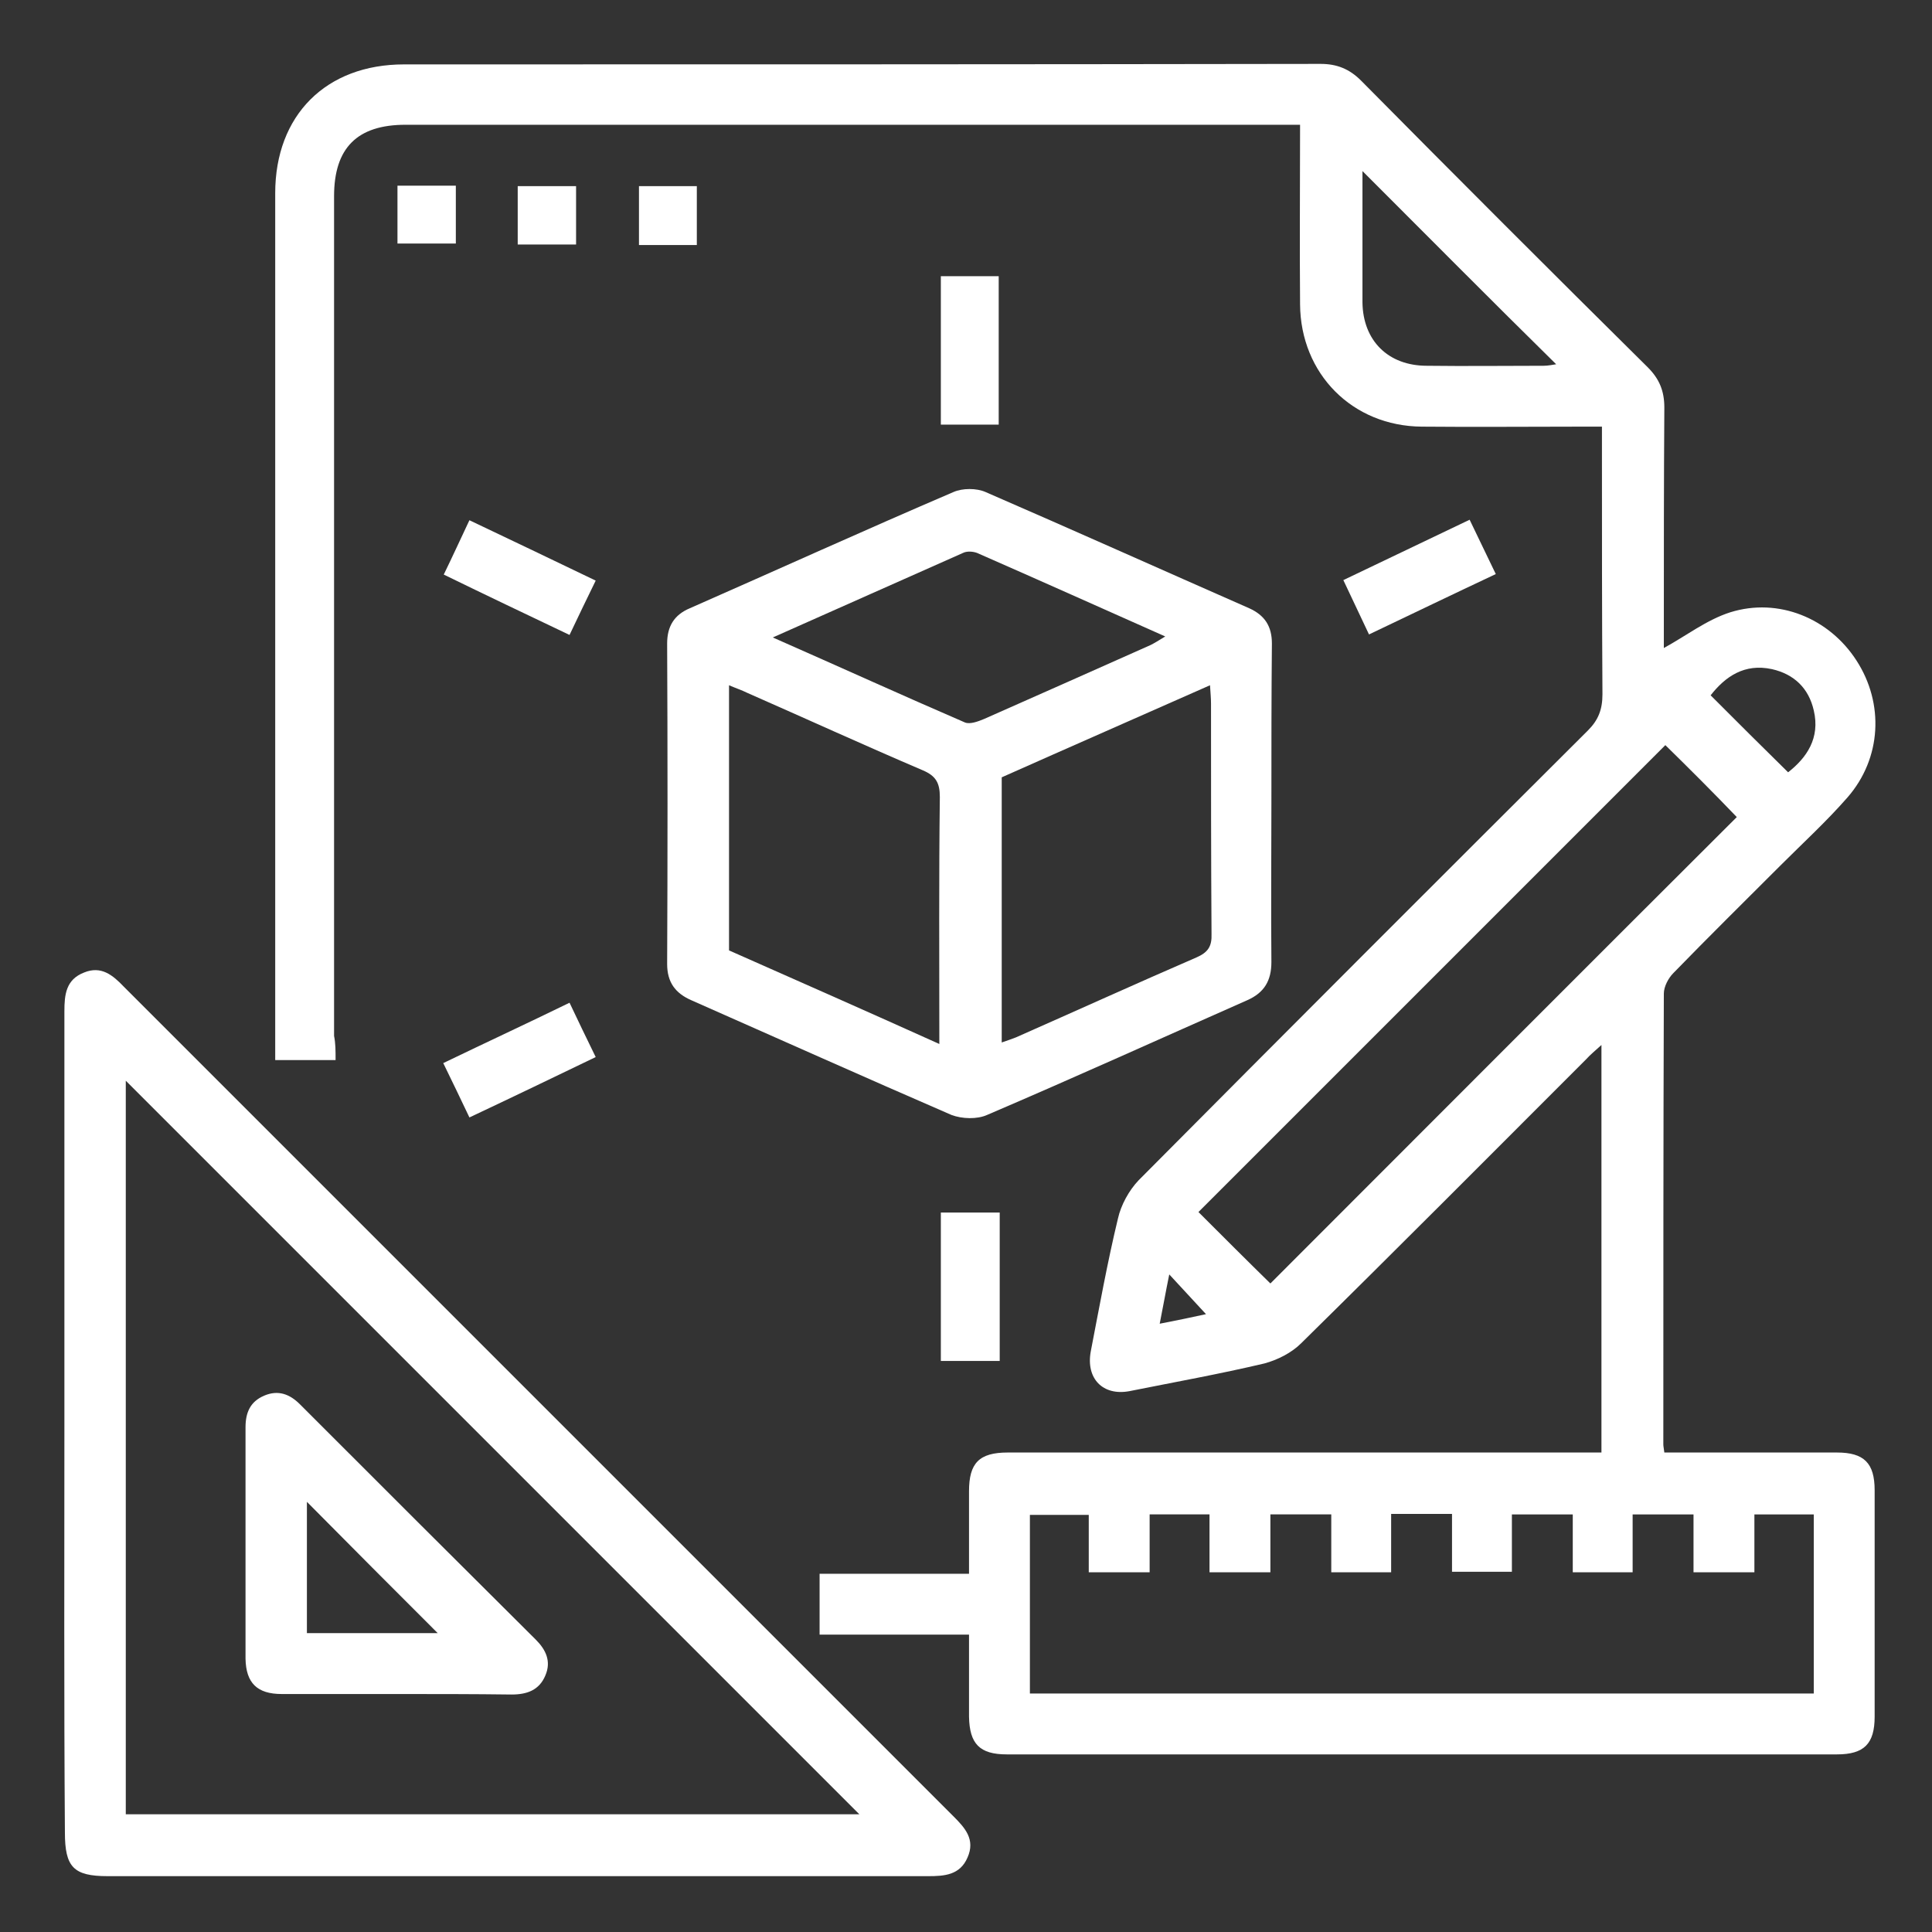 <?xml version="1.0" encoding="UTF-8"?>
<!-- Generator: Adobe Illustrator 24.3.0, SVG Export Plug-In . SVG Version: 6.00 Build 0)  -->
<svg xmlns="http://www.w3.org/2000/svg" xmlns:xlink="http://www.w3.org/1999/xlink" version="1.1" id="Layer_1" x="0px" y="0px" viewBox="0 0 384 384" style="enable-background:new 0 0 384 384;" xml:space="preserve">
<rect x="0" y="0" width="384" height="384" fill="#333333" stroke="none"/>
<style type="text/css">
	.st0{fill:#FFFFFF;}
</style>
<g>
	<path class="st0" d="M66.7,210.7c-4.2,0-7.8,0-12,0c0-1.3,0-2.6,0-3.9c0-56.1,0-112.2,0-168.4c0-15.5,10.1-25.6,25.6-25.6   c60.7,0,121.5,0,182.2-0.1c3.2,0,5.7,1,8,3.3c18.9,19.1,37.9,38.1,57,57c2.3,2.3,3.3,4.7,3.3,8c-0.1,14.9-0.1,29.7-0.1,44.6   c0,1.2,0,2.4,0,3.2c4.4-2.4,8.5-5.6,13.2-7.1c9.6-3,19.7,1.2,25.1,9.6c5.5,8.5,5,19.4-1.8,27.2c-4.2,4.8-8.9,9.1-13.4,13.6   c-7.1,7.1-14.2,14.1-21.2,21.3c-1,1-1.9,2.7-1.9,4.1c-0.1,29.9-0.1,59.7-0.1,89.6c0,0.4,0.1,0.7,0.2,1.6c1.3,0,2.6,0,3.9,0   c10.1,0,20.2,0,30.4,0c5.4,0,7.5,2.1,7.5,7.5c0,15,0,30,0,45c0,5.4-2.1,7.5-7.5,7.5c-55,0-110,0-165,0c-5.4,0-7.4-2.1-7.5-7.5   c0-5.3,0-10.7,0-16.3c-10,0-19.7,0-29.7,0c0-4.1,0-7.8,0-12.1c9.7,0,19.5,0,29.7,0c0-5.7,0-11.1,0-16.4c0-5.6,2-7.7,7.7-7.7   c37.7,0,75.5,0,113.2,0c1.5,0,3,0,4.8,0c0-26.9,0-53.7,0-81c-1.2,1.1-2.2,1.9-3.1,2.9c-18.8,18.8-37.6,37.7-56.6,56.4   c-1.9,1.9-4.7,3.3-7.3,4c-8.9,2.1-17.8,3.7-26.8,5.5c-5.3,1-8.7-2.5-7.7-7.9c1.7-8.8,3.3-17.7,5.4-26.4c0.6-2.7,2.2-5.6,4.1-7.6   c29.7-29.9,59.5-59.7,89.3-89.4c2.1-2.1,2.9-4.2,2.9-7.2c-0.1-16.2-0.1-32.5-0.1-48.7c0-1.4,0-2.7,0-4.5c-1.6,0-2.9,0-4.3,0   c-10.5,0-21,0.1-31.5,0c-13.8-0.1-24.1-10.5-24.2-24.3c-0.1-11.7,0-23.5,0-35.7c-1.6,0-2.9,0-4.2,0c-57.9,0-115.7,0-173.6,0   c-9.6,0-14.2,4.6-14.2,14.2c0,55.6,0,111.3,0,166.9C66.7,207.4,66.7,208.8,66.7,210.7z M360.5,336.6c0-12.1,0-23.8,0-35.6   c-4,0-7.7,0-11.8,0c0,4,0,7.8,0,11.5c-4.2,0-8,0-12.1,0c0-4,0-7.7,0-11.5c-4.1,0-7.9,0-12.1,0c0,4,0,7.8,0,11.5   c-4.1,0-7.8,0-11.9,0c0-4,0-7.8,0-11.5c-4.2,0-8,0-12.1,0c0,4,0,7.7,0,11.4c-4.1,0-7.9,0-11.9,0c0-4,0-7.7,0-11.5   c-4.1,0-7.9,0-12.1,0c0,4,0,7.8,0,11.6c-4.1,0-7.8,0-11.9,0c0-4,0-7.8,0-11.5c-4.2,0-8,0-12.1,0c0,4,0,7.7,0,11.5   c-4.1,0-7.9,0-12.1,0c0-4,0-7.8,0-11.5c-4.1,0-7.8,0-11.9,0c0,4,0,7.8,0,11.5c-4.2,0-8,0-12.1,0c0-4,0-7.7,0-11.4   c-4.1,0-7.9,0-11.7,0c0,12,0,23.7,0,35.5C256.8,336.6,308.5,336.6,360.5,336.6z M331,148.1c-31.1,31.1-62,62-92.8,92.8   c4.7,4.7,9.7,9.7,14.3,14.2c30.8-30.8,61.8-61.9,92.7-92.7C340.7,157.7,335.8,152.8,331,148.1z M270.8,34c0,8.9,0,17.5,0,26.1   c0.1,7.6,5.1,12.6,12.8,12.6c7.7,0.1,15.5,0,23.2,0c0.9,0,1.8-0.2,2.5-0.3C296.4,59.7,283.8,47,270.8,34z M340,138.2   c5.3,5.3,10.3,10.3,15.4,15.3c3.7-2.9,6.4-6.8,5.1-12.3c-1-4.4-3.9-7.2-8.3-8.2C346.7,131.8,342.9,134.5,340,138.2z M230.5,263.1   c3.6-0.7,6.5-1.3,9.2-1.9c-2.4-2.6-4.7-5.1-7.3-7.9C231.7,256.7,231.2,259.6,230.5,263.1z"></path>
	<path class="st0" d="M12.8,282.7c0-27.2,0-54.5,0-81.7c0-3.3,0.3-6.3,3.9-7.7c3.4-1.4,5.7,0.5,7.9,2.8   c55,55,109.9,109.9,164.9,164.9c2.3,2.3,4.4,4.6,2.8,8.2c-1.5,3.5-4.6,3.7-7.8,3.7c-54.4,0-108.7,0-163.1,0c-6.8,0-8.5-1.8-8.5-8.7   C12.7,336.9,12.8,309.8,12.8,282.7z M170.8,360.6C122.2,312,73.5,263.3,25,214.8c0,48.2,0,96.9,0,145.8   C73.9,360.6,122.6,360.6,170.8,360.6z"></path>
	<path class="st0" d="M252.7,159.7c0,10.5-0.1,21,0,31.5c0,3.7-1.4,6.1-4.8,7.6c-17.2,7.6-34.4,15.4-51.7,22.8c-2,0.9-5,0.8-7.1,0   c-17.3-7.5-34.5-15.2-51.7-22.8c-3.2-1.4-4.8-3.6-4.8-7.2c0.1-21.2,0.1-42.5,0-63.7c0-3.4,1.4-5.7,4.5-7   c17.5-7.7,34.9-15.6,52.4-23.1c1.8-0.8,4.6-0.8,6.4,0c17.5,7.6,34.9,15.4,52.4,23.1c3.1,1.4,4.5,3.6,4.5,7   C252.7,138.5,252.7,149.1,252.7,159.7z M144.9,136.2c0,17.8,0,35.1,0,52.7c13.8,6.1,27.6,12.2,41.8,18.6c0-16.9-0.1-33,0.1-49.1   c0-2.8-0.8-4.2-3.4-5.3c-11.7-5-23.3-10.3-34.9-15.4C147.5,137.2,146.3,136.8,144.9,136.2z M199.1,154.5c0,17.7,0,35,0,52.7   c1.2-0.4,2-0.7,2.8-1c12-5.3,23.9-10.7,35.9-15.9c2.3-1,3.1-2.2,3-4.7c-0.1-15.2-0.1-30.5-0.1-45.7c0-1.1-0.1-2.1-0.2-3.7   C226.5,142.4,212.8,148.4,199.1,154.5z M153.6,126.7c13.4,5.9,25.7,11.5,38.2,16.9c1,0.4,2.6-0.2,3.8-0.7   c11.1-4.9,22.1-9.8,33.1-14.7c0.8-0.4,1.6-0.9,2.9-1.7c-12.8-5.7-25.1-11.2-37.4-16.6c-0.8-0.3-2-0.4-2.8,0   C179.1,115.4,166.8,120.8,153.6,126.7z"></path>
	<path class="st0" d="M187,54.9c4,0,7.7,0,11.5,0c0,9.9,0,19.5,0,29.5c-3.7,0-7.5,0-11.5,0C187,74.8,187,65,187,54.9z"></path>
	<path class="st0" d="M198.7,241c0,10,0,19.6,0,29.5c-3.8,0-7.6,0-11.7,0c0-9.7,0-19.5,0-29.5C190.8,241,194.6,241,198.7,241z"></path>
	<path class="st0" d="M118.4,115.4c-1.9,3.9-3.5,7.2-5.2,10.8c-8.4-4-16.6-7.9-25-12c1.8-3.7,3.4-7.2,5.1-10.8   C101.7,107.4,109.9,111.3,118.4,115.4z"></path>
	<path class="st0" d="M113.2,199.3c1.7,3.6,3.3,6.9,5.2,10.8c-8.3,4-16.6,8-25.1,12c-1.7-3.6-3.4-7.1-5.2-10.8   C96.6,207.2,104.8,203.4,113.2,199.3z"></path>
	<path class="st0" d="M272.1,126.1c-1.8-3.8-3.4-7.2-5.1-10.8c8.4-4,16.5-7.9,25.1-12c1.7,3.6,3.4,7,5.2,10.8   C288.8,118.1,280.7,122,272.1,126.1z"></path>
	<path class="st0" d="M90.6,36.9c0,3.9,0,7.6,0,11.5c-3.8,0-7.6,0-11.6,0c0-3.8,0-7.6,0-11.5C82.8,36.9,86.5,36.9,90.6,36.9z"></path>
	<path class="st0" d="M102.9,48.6c0-3.9,0-7.6,0-11.6c3.8,0,7.6,0,11.6,0c0,3.8,0,7.6,0,11.6C110.7,48.6,107,48.6,102.9,48.6z"></path>
	<path class="st0" d="M138.5,48.7c-4,0-7.6,0-11.5,0c0-3.8,0-7.6,0-11.7c3.7,0,7.5,0,11.5,0C138.5,40.8,138.5,44.6,138.5,48.7z"></path>
	<path class="st0" d="M78.8,336.7c-7.6,0-15.2,0-22.8,0c-4.9,0-7.1-2.2-7.2-7c0-15.3,0-30.7,0-46c0-2.9,0.9-5.1,3.7-6.3   c2.8-1.2,5.1-0.3,7.1,1.7c15.6,15.6,31.2,31.2,46.9,46.8c2,2,3.1,4.3,1.9,7.1c-1.2,2.9-3.6,3.8-6.7,3.8   C94,336.7,86.4,336.7,78.8,336.7z M87,324.6c-8.7-8.7-17.4-17.4-26-26.1c0,8.4,0,17.2,0,26.1C69.9,324.6,78.6,324.6,87,324.6z"></path>
</g>
</svg>
